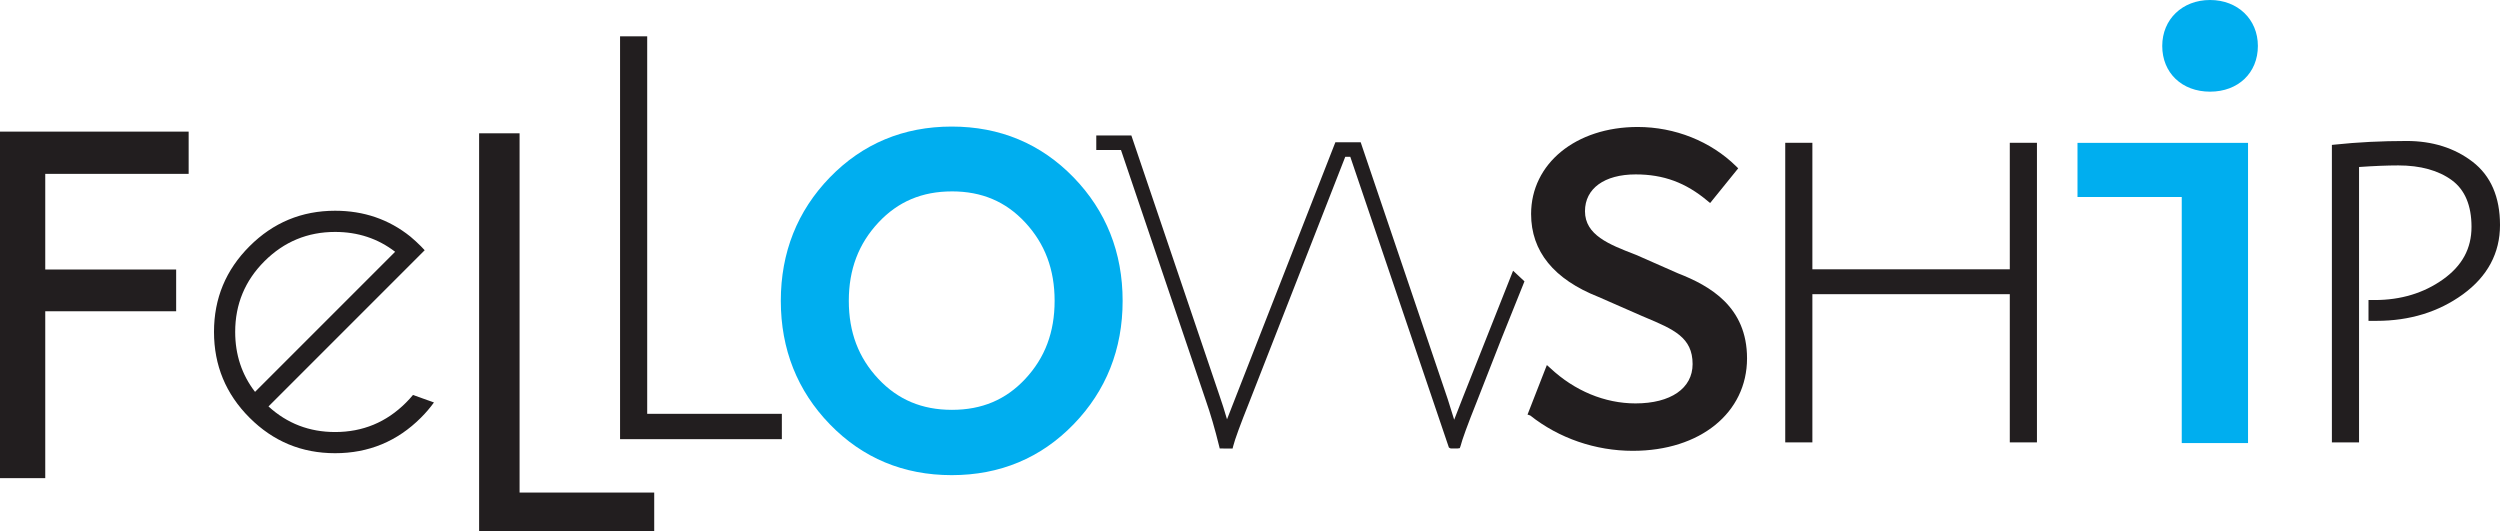<?xml version="1.0" encoding="UTF-8"?>
<svg id="uuid-76c3cc0c-aaa4-4d53-9945-1ad1f38423e0" data-name="レイヤー_2" xmlns="http://www.w3.org/2000/svg"
     viewBox="0 0 389.03 82.663">
    <defs>
        <style>
            .uuid-f90920b1-29f0-4733-ad77-2abe2c6dd119 {
            fill: #221e1f;
            }

            .uuid-d9eb9afb-83b5-499e-8fb7-07d1c6830327 {
            fill: #00aeef;
            }
        </style>
    </defs>
    <g id="uuid-412dda45-b531-47d2-a7c1-b7d2d6a5d2a8" data-name="Layer_1">
        <g>
            <path class="uuid-f90920b1-29f0-4733-ad77-2abe2c6dd119"
                  d="M316.973,68.84h-4.225v-23.062h-30.72v23.062h-4.223V22.22h4.223v19.687h30.72v-19.687h4.225v46.621Z"/>
            <path class="uuid-f90920b1-29f0-4733-ad77-2abe2c6dd119"
                  d="M367.093,68.84h-4.223V22.55l.443-.047c3.521-.375,7.288-.565,11.196-.565,4.006,0,7.454,1.087,10.25,3.232,2.834,2.175,4.272,5.488,4.272,9.849s-1.937,7.989-5.758,10.771c-3.773,2.745-8.294,4.137-13.44,4.137h-1.267v-3.24h.986c4.049,0,7.619-1.081,10.611-3.212,2.983-2.125,4.433-4.799,4.433-8.175,0-3.332-1.032-5.775-3.067-7.264-2.083-1.523-4.883-2.296-8.319-2.296-1.726,0-3.781.083-6.115.247v42.853Z"/>
            <path class="uuid-f90920b1-29f0-4733-ad77-2abe2c6dd119"
                  d="M7.042,74.405H0V20.481h29.356v6.574H7.042v14.884h20.37v6.497H7.042v25.969Z"/>
            <path class="uuid-f90920b1-29f0-4733-ad77-2abe2c6dd119"
                  d="M41.782,63.247c2.906,2.655,6.362,3.982,10.367,3.982,4.304,0,7.976-1.522,11.02-4.566.389-.389.756-.79,1.098-1.202l3.262,1.167c-.595.824-1.269,1.614-2.025,2.368-3.685,3.685-8.136,5.527-13.355,5.527s-9.635-1.842-13.32-5.527c-3.685-3.685-5.527-8.136-5.527-13.354s1.842-9.636,5.527-13.321c3.685-3.685,8.124-5.527,13.32-5.527,4.464,0,8.366,1.339,11.707,4.017.549.458,1.098.961,1.647,1.51.206.206.4.413.584.618l-2.335,2.335-21.971,21.972ZM61.488,39.181c-2.678-2.059-5.791-3.089-9.338-3.089-4.28,0-7.942,1.516-10.986,4.548-3.044,3.034-4.566,6.701-4.566,11.004,0,3.547,1.029,6.66,3.089,9.337l21.8-21.8Z"/>
            <path class="uuid-f90920b1-29f0-4733-ad77-2abe2c6dd119"
                  d="M121.665,68.339h-25.176V5.653h4.223v58.743h20.953v3.943Z"/>
            <path class="uuid-d9eb9afb-83b5-499e-8fb7-07d1c6830327"
                  d="M148.098,73.938c-7.497,0-13.879-2.663-18.968-7.916-5.06-5.219-7.626-11.68-7.626-19.206s2.566-13.985,7.626-19.206c5.09-5.252,11.472-7.915,18.968-7.915s13.88,2.663,18.97,7.915c5.06,5.222,7.626,11.683,7.626,19.206s-2.566,13.984-7.626,19.206c-5.089,5.252-11.471,7.916-18.97,7.916ZM148.134,29.784c-4.647,0-8.387,1.581-11.433,4.835-3.106,3.323-4.616,7.313-4.616,12.197s1.508,8.858,4.611,12.155c3.043,3.234,6.784,4.806,11.438,4.806s8.377-1.569,11.395-4.798c3.083-3.298,4.582-7.277,4.582-12.164s-1.501-8.883-4.589-12.207c-3.019-3.247-6.745-4.825-11.387-4.825Z"/>
            <path class="uuid-d9eb9afb-83b5-499e-8fb7-07d1c6830327"
                  d="M349.821,68.951h-10.315V30.659h-16.223v-8.432h26.538v46.724ZM343.911,14.264c-4.381,0-7.441-2.925-7.441-7.114,0-4.143,3.129-7.15,7.441-7.15s7.442,3.007,7.442,7.15c0,4.189-3.06,7.114-7.442,7.114Z"/>
            <path class="uuid-f90920b1-29f0-4733-ad77-2abe2c6dd119"
                  d="M101.805,82.663h-27.249V20.744h6.296v55.904h20.952v6.015Z"/>
            <path class="uuid-f90920b1-29f0-4733-ad77-2abe2c6dd119"
                  d="M191.808,69.795l-2.005-.004-.092-.376c-.641-2.615-1.343-5.02-2.088-7.149l-13.187-38.924h-3.843v-2.257h5.46l13.704,40.447c.404,1.154.799,2.401,1.18,3.72.37-.983.821-2.137,1.346-3.451l15.515-39.658h3.944l.258.768,13.282,39.191,1.006,3.212c.375-.999.835-2.177,1.374-3.522l7.792-19.662,1.771,1.654-3.591,8.942-3.873,9.897c-1.389,3.473-2.223,5.756-2.481,6.788l-.119.326-.363.054h-1.041l-.286-.143-.068-.194-15.28-45.053h-.784l-14.955,38.231c-1.389,3.473-2.224,5.755-2.482,6.788l-.094.376Z"/>
            <path class="uuid-f90920b1-29f0-4733-ad77-2abe2c6dd119"
                  d="M254.102,70.155c-5.836,0-11.51-1.955-15.989-5.506l-.411-.137,2.682-6.872.329-.834.508.453c3.788,3.557,8.505,5.516,13.28,5.516,5.483,0,8.889-2.344,8.889-6.118,0-4.162-2.941-5.402-7.391-7.279l-.508-.215-6.73-2.95c-6.963-2.746-10.503-7.094-10.503-12.915,0-7.845,6.977-13.538,16.59-13.538,5.788,0,11.372,2.23,15.319,6.119l.32.315-4.372,5.404-.386-.323c-3.409-2.859-6.861-4.134-11.195-4.134-4.867,0-7.891,2.194-7.891,5.726,0,3.716,3.763,5.174,7.748,6.717l.247.096,6.483,2.857c4.99,1.944,10.74,5.212,10.74,13.229,0,8.472-7.302,14.389-17.759,14.389Z"/>
        </g>
    </g>
</svg>
